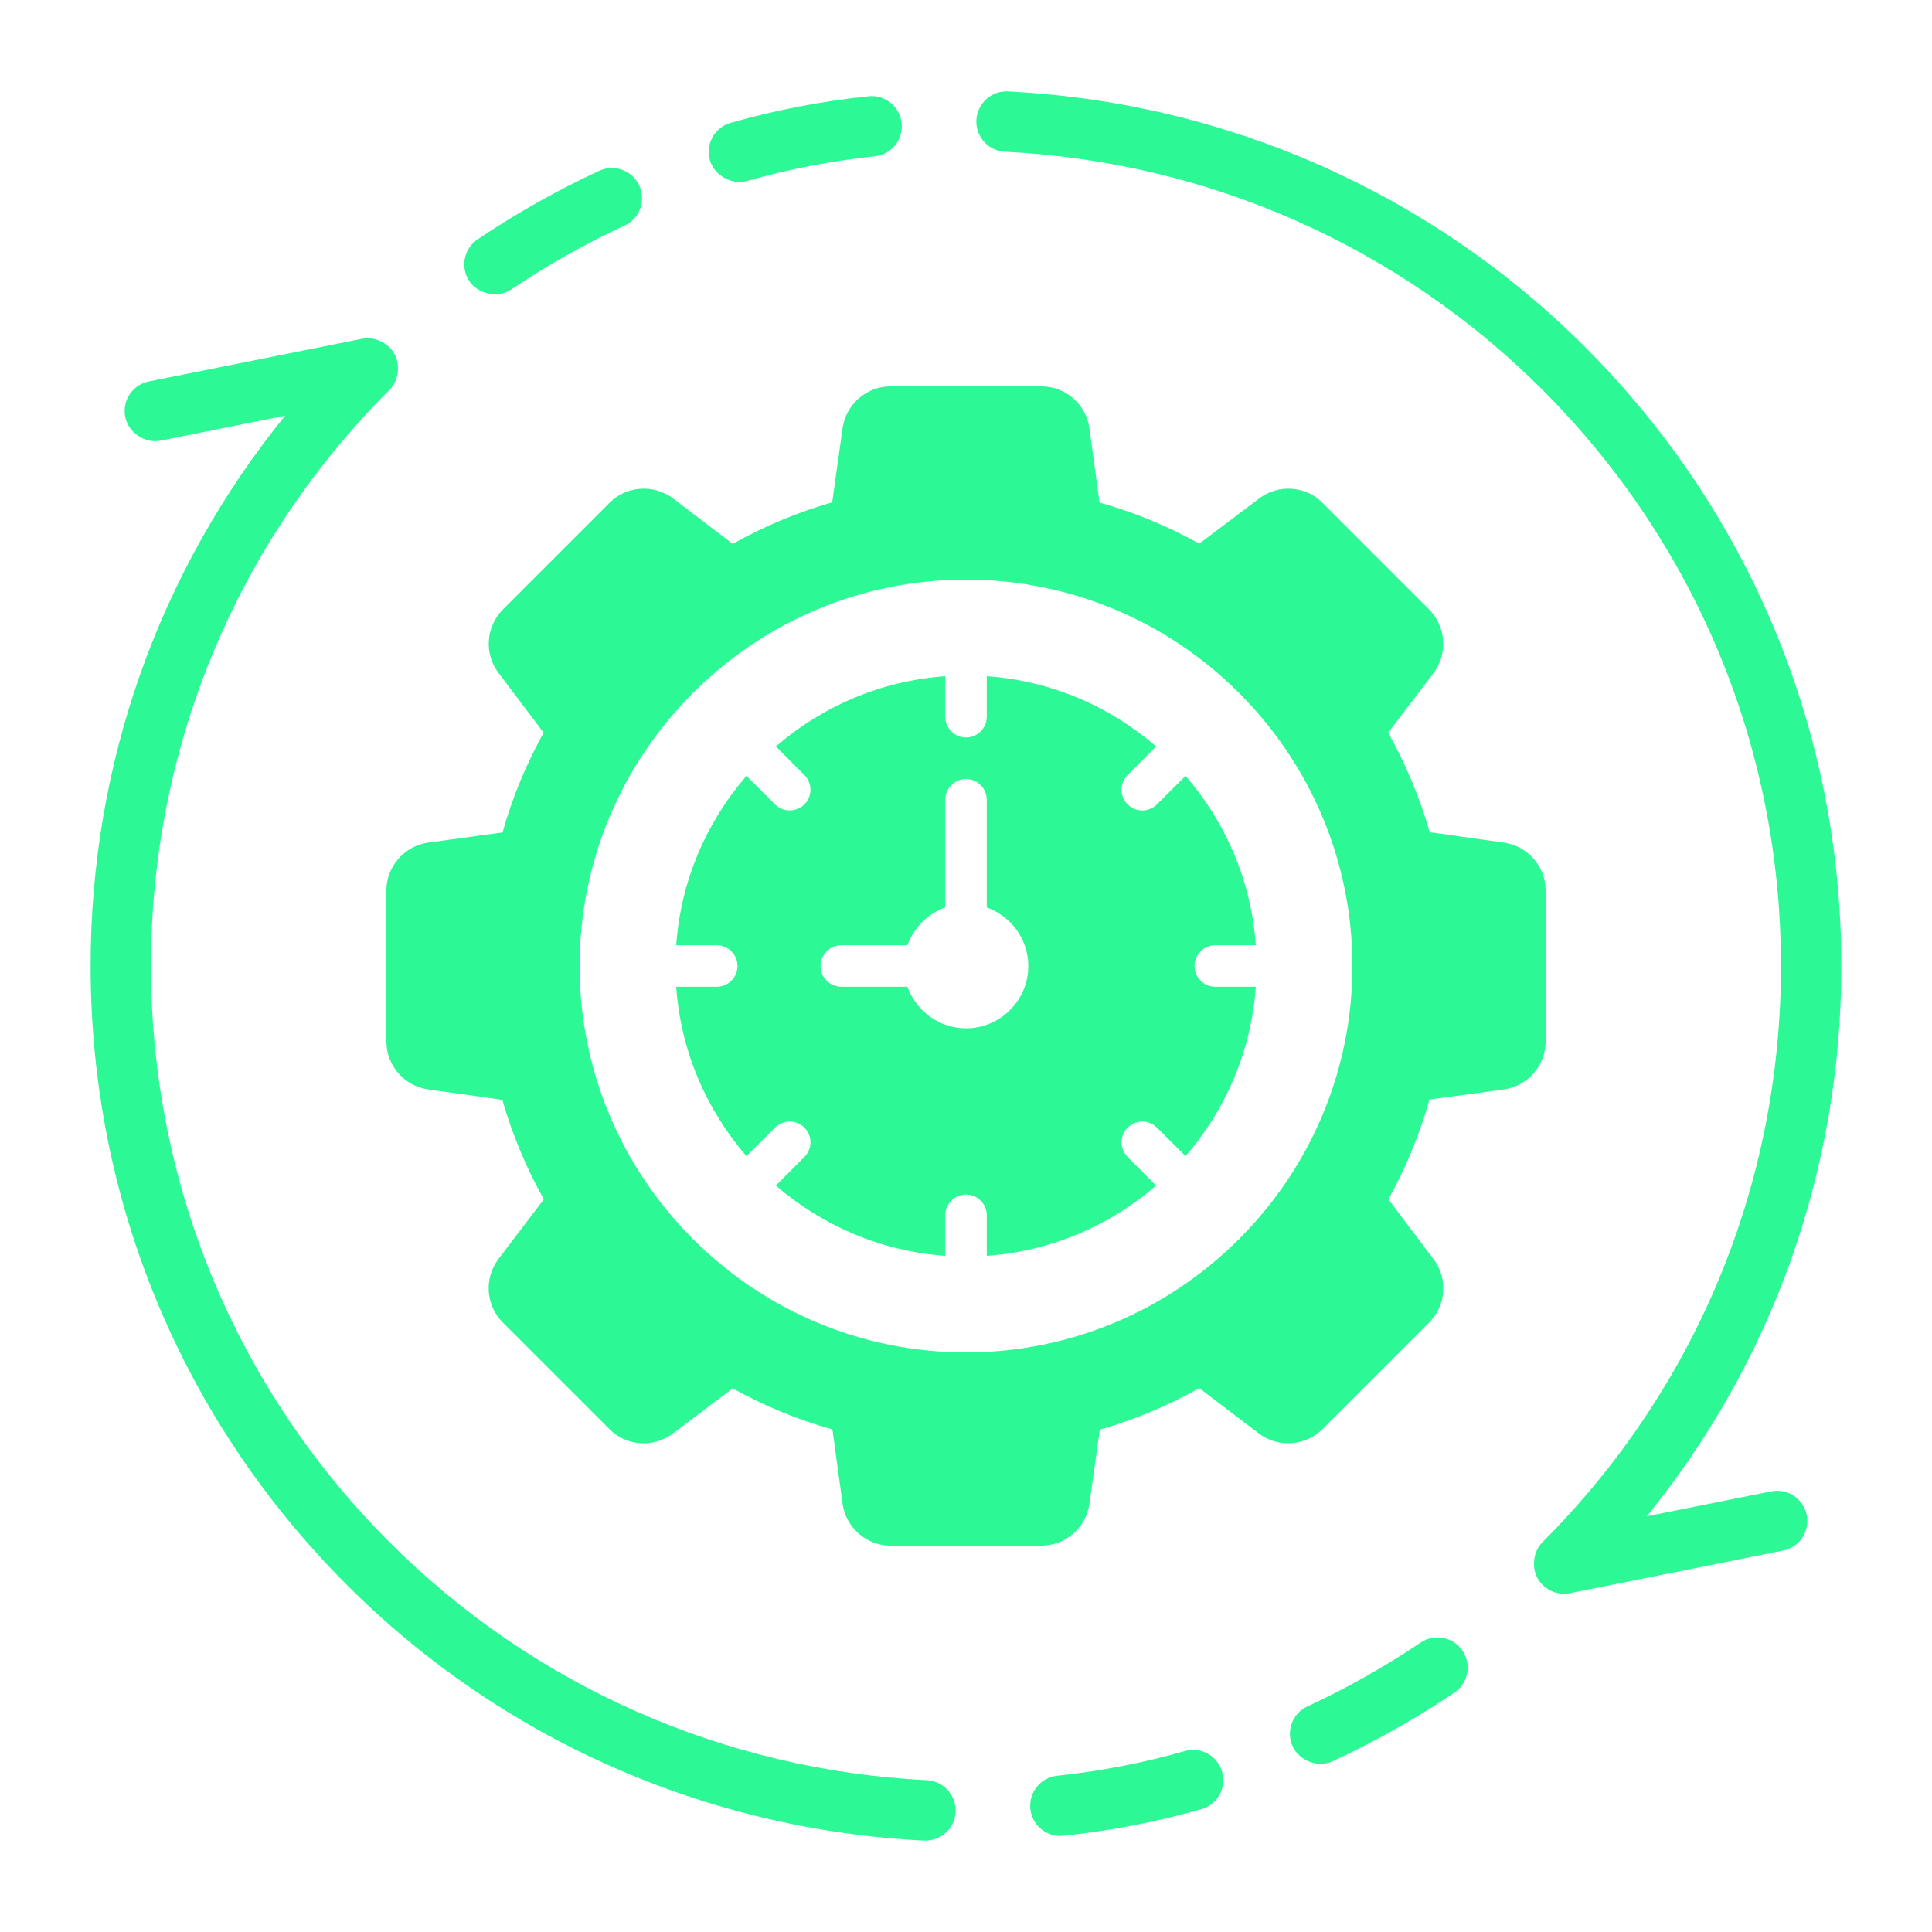 <svg width="40" height="40" viewBox="0 0 40 40" fill="none" xmlns="http://www.w3.org/2000/svg">
<path d="M15.298 3.767C15.355 3.769 15.413 3.762 15.469 3.746C16.331 3.5 17.22 3.329 18.112 3.235C18.455 3.2 18.704 2.892 18.668 2.549C18.632 2.205 18.317 1.954 17.982 1.993C17.019 2.093 16.058 2.278 15.127 2.543C14.795 2.638 14.602 2.983 14.697 3.315C14.77 3.574 15.031 3.76 15.298 3.767Z" fill="#2CF895"/>
<path d="M10.238 6.09C10.36 6.093 10.483 6.062 10.586 5.992C11.333 5.489 12.122 5.045 12.931 4.67C13.244 4.526 13.38 4.154 13.235 3.841C13.091 3.528 12.72 3.391 12.405 3.536C11.537 3.939 10.69 4.416 9.889 4.955C9.602 5.148 9.526 5.536 9.719 5.823C9.83 5.988 10.033 6.086 10.238 6.09Z" fill="#2CF895"/>
<path d="M29.413 34.008C28.666 34.51 27.877 34.955 27.068 35.33C26.755 35.474 26.619 35.846 26.764 36.159C26.899 36.45 27.284 36.608 27.594 36.464C28.462 36.061 29.309 35.584 30.111 35.045C30.397 34.852 30.473 34.464 30.28 34.177C30.088 33.892 29.7 33.815 29.413 34.008Z" fill="#2CF895"/>
<path d="M19.191 36.858C14.986 36.65 11.036 34.901 8.067 31.932C4.881 28.746 3.126 24.508 3.126 20C3.126 15.492 4.881 11.254 8.067 8.068C8.256 7.879 8.292 7.549 8.164 7.321C8.041 7.103 7.753 6.961 7.503 7.013L3.083 7.897C2.745 7.964 2.525 8.293 2.593 8.632C2.658 8.958 3 9.19 3.329 9.122L5.903 8.607C3.295 11.822 1.876 15.802 1.876 20C1.876 24.842 3.761 29.394 7.184 32.816C10.372 36.005 14.614 37.884 19.129 38.107C19.14 38.108 19.151 38.108 19.161 38.108C19.492 38.108 19.768 37.848 19.785 37.514C19.801 37.169 19.536 36.876 19.191 36.858Z" fill="#2CF895"/>
<path d="M24.531 36.254C23.669 36.5 22.78 36.671 21.888 36.765C21.545 36.8 21.296 37.108 21.332 37.451C21.365 37.772 21.636 38.011 21.952 38.011C21.974 38.011 21.996 38.01 22.018 38.007C22.981 37.907 23.942 37.722 24.873 37.457C25.205 37.362 25.397 37.017 25.303 36.685C25.209 36.353 24.863 36.157 24.531 36.254Z" fill="#2CF895"/>
<path d="M36.671 30.878L34.096 31.392C36.704 28.178 38.123 24.198 38.123 20C38.123 15.158 36.238 10.606 32.816 7.184C29.628 3.995 25.385 2.116 20.87 1.893C20.526 1.873 20.232 2.142 20.215 2.486C20.198 2.831 20.463 3.124 20.808 3.141C25.013 3.35 28.963 5.099 31.932 8.068C35.118 11.254 36.873 15.492 36.873 20C36.873 24.508 35.118 28.746 31.932 31.932C31.752 32.112 31.71 32.423 31.819 32.648C31.938 32.893 32.228 33.042 32.496 32.987L36.916 32.103C37.254 32.035 37.474 31.706 37.406 31.368C37.339 31.029 37.011 30.808 36.671 30.878Z" fill="#2CF895"/>
<path d="M24.731 20C24.731 19.763 24.925 19.57 25.161 19.57H26C25.905 18.232 25.372 17.019 24.546 16.064L23.953 16.654C23.785 16.822 23.514 16.822 23.346 16.654C23.178 16.486 23.178 16.215 23.346 16.047L23.936 15.454C22.981 14.628 21.768 14.095 20.43 14V14.839C20.43 15.075 20.237 15.269 20 15.269C19.764 15.269 19.57 15.075 19.57 14.839V14C18.232 14.095 17.019 14.628 16.064 15.454L16.654 16.047C16.822 16.215 16.822 16.486 16.654 16.654C16.495 16.813 16.215 16.826 16.047 16.654L15.454 16.064C14.628 17.019 14.095 18.232 14 19.57H14.839C15.075 19.57 15.269 19.763 15.269 20C15.269 20.236 15.075 20.43 14.839 20.43H14C14.095 21.768 14.628 22.981 15.454 23.936L16.047 23.346C16.215 23.178 16.486 23.178 16.654 23.346C16.822 23.514 16.822 23.785 16.654 23.953L16.064 24.546C17.019 25.372 18.232 25.905 19.57 26V25.161C19.57 24.925 19.763 24.731 20 24.731C20.236 24.731 20.43 24.925 20.43 25.161V26C21.768 25.905 22.981 25.372 23.936 24.546L23.346 23.953C23.178 23.785 23.178 23.514 23.346 23.346C23.514 23.178 23.785 23.178 23.953 23.346L24.546 23.936C25.372 22.981 25.905 21.768 26 20.43H25.161C24.925 20.43 24.731 20.237 24.731 20ZM20 21.29C19.441 21.29 18.968 20.929 18.787 20.43H17.419C17.183 20.43 16.989 20.237 16.989 20C16.989 19.763 17.183 19.57 17.419 19.57H18.787C18.92 19.204 19.204 18.92 19.57 18.787V16.559C19.57 16.323 19.763 16.129 20 16.129C20.237 16.129 20.43 16.323 20.43 16.559V18.787C20.929 18.968 21.29 19.441 21.29 20C21.29 20.71 20.71 21.29 20 21.29Z" fill="#2CF895"/>
<path d="M31.135 17.445L29.6 17.23C29.395 16.515 29.105 15.82 28.74 15.17L29.68 13.935C29.98 13.535 29.94 12.975 29.59 12.62L27.38 10.41C27.03 10.055 26.465 10.02 26.07 10.32L24.83 11.255C24.18 10.895 23.485 10.605 22.765 10.405L22.555 8.865C22.485 8.37 22.06 8 21.565 8H18.435C17.94 8 17.515 8.37 17.445 8.865L17.23 10.4C16.515 10.605 15.82 10.895 15.17 11.26L13.935 10.32C13.535 10.02 12.97 10.055 12.62 10.41L10.41 12.62C10.06 12.975 10.02 13.535 10.32 13.93L11.255 15.17C10.895 15.82 10.605 16.515 10.405 17.235L8.865 17.445C8.37 17.515 8 17.94 8 18.435V21.565C8 22.06 8.37 22.485 8.865 22.555L10.4 22.77C10.605 23.485 10.895 24.18 11.26 24.83L10.32 26.065C10.02 26.465 10.055 27.025 10.41 27.38L12.62 29.59C12.97 29.945 13.535 29.98 13.93 29.68L15.17 28.745C15.82 29.105 16.515 29.395 17.235 29.595L17.445 31.135C17.515 31.63 17.94 32 18.435 32H21.565C22.06 32 22.485 31.63 22.555 31.135L22.77 29.6C23.485 29.395 24.18 29.105 24.83 28.74L26.065 29.68C26.465 29.98 27.025 29.94 27.38 29.59L29.59 27.38C29.945 27.025 29.98 26.465 29.68 26.07L28.745 24.83C29.105 24.18 29.395 23.485 29.595 22.765L31.135 22.555C31.63 22.485 32 22.06 32 21.565V18.435C32 17.94 31.63 17.515 31.135 17.445ZM25.67 25.635C25.665 25.645 25.665 25.65 25.655 25.655C25.65 25.665 25.645 25.665 25.635 25.67C24.19 27.11 22.195 28 20 28C17.805 28 15.81 27.11 14.365 25.67C14.355 25.665 14.35 25.665 14.345 25.655C14.335 25.65 14.335 25.645 14.33 25.635C12.89 24.19 12 22.195 12 20C12 17.805 12.89 15.81 14.33 14.365C14.335 14.355 14.335 14.35 14.345 14.345C14.35 14.335 14.355 14.335 14.365 14.33C15.81 12.89 17.805 12 20 12C22.195 12 24.19 12.89 25.635 14.33C25.645 14.335 25.65 14.335 25.655 14.345C25.665 14.35 25.665 14.355 25.67 14.365C27.11 15.81 28 17.805 28 20C28 22.195 27.11 24.19 25.67 25.635Z" fill="#2CF895"/>
</svg>
